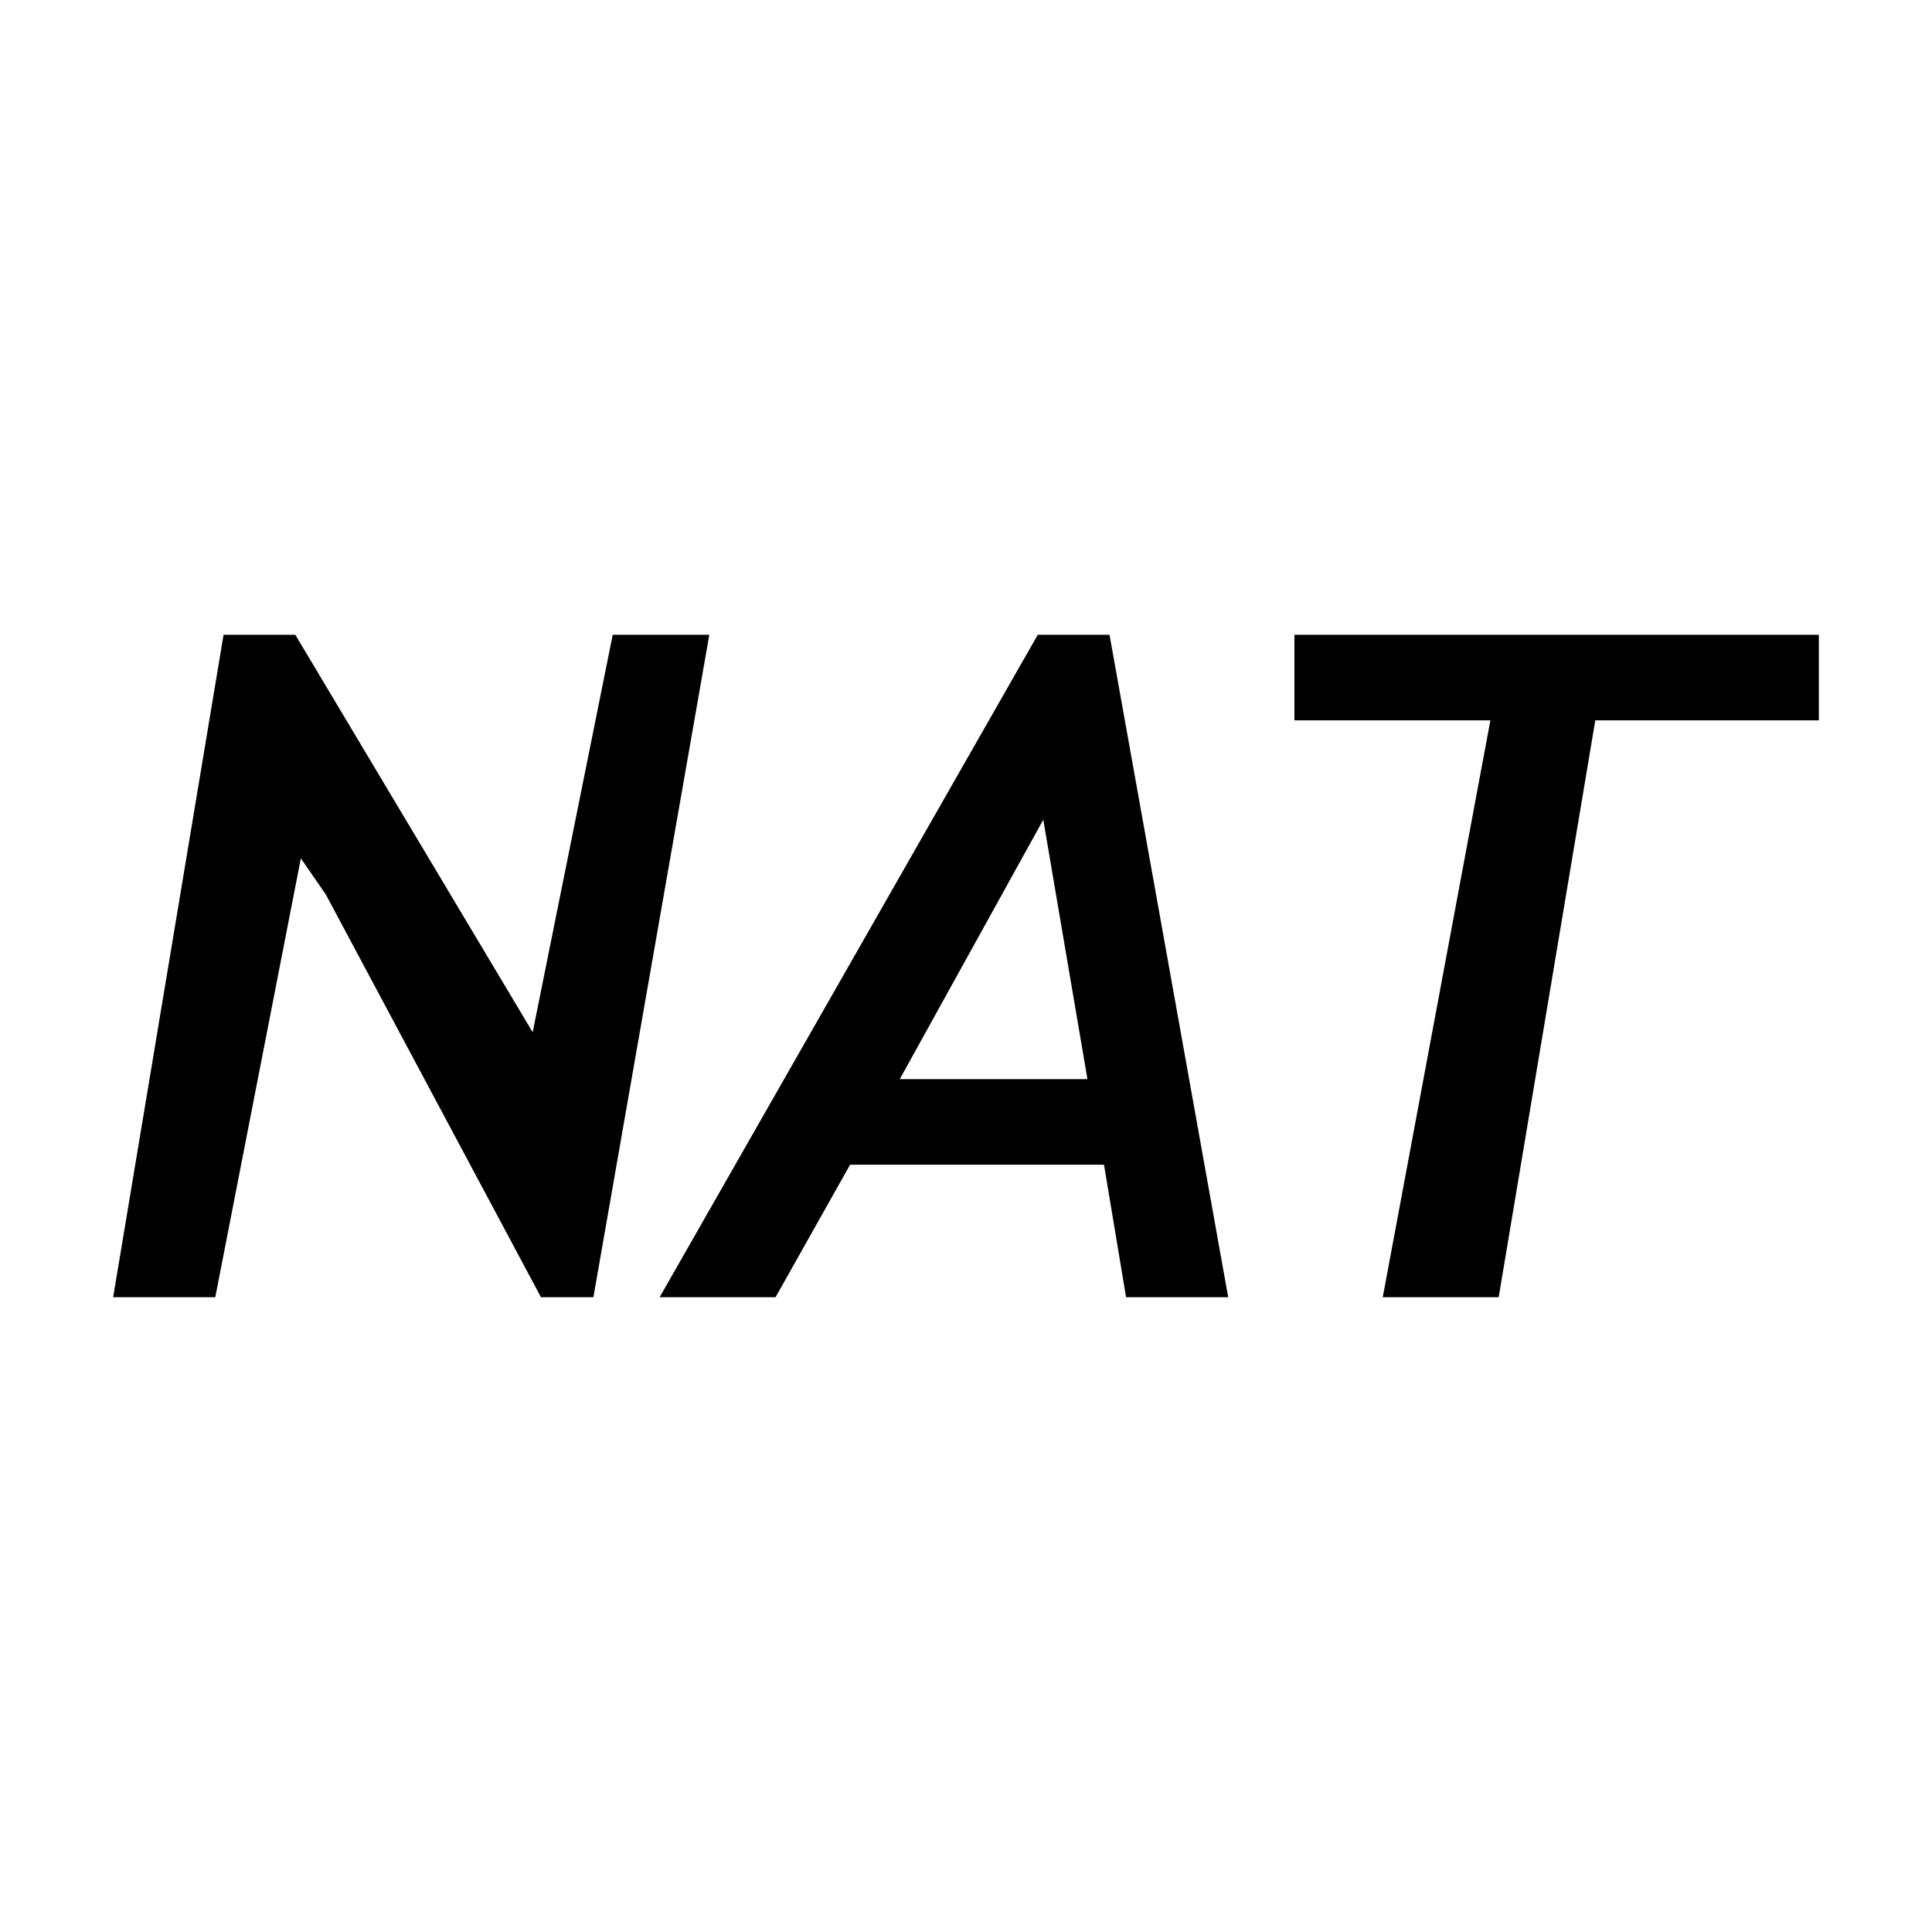 <svg xmlns="http://www.w3.org/2000/svg" viewBox="0 0 70 70">
    <path d="M22.2 23l-2.9 14.4L10.7 23H8.1l-4 24h3.7l3.1-15.9.9 1.3L19.6 47h1.9l4.2-24zM37.6 23L23.9 47h4.2l2.7-4.8H40l.8 4.8h3.7l-4.3-24h-2.6zm-5 16.1l5.2-9.4 1.6 9.4h-6.8zM65.9 23h-19v3.1H54L50.1 47h4.2l3.5-20.9h8.1z"/>
</svg>
